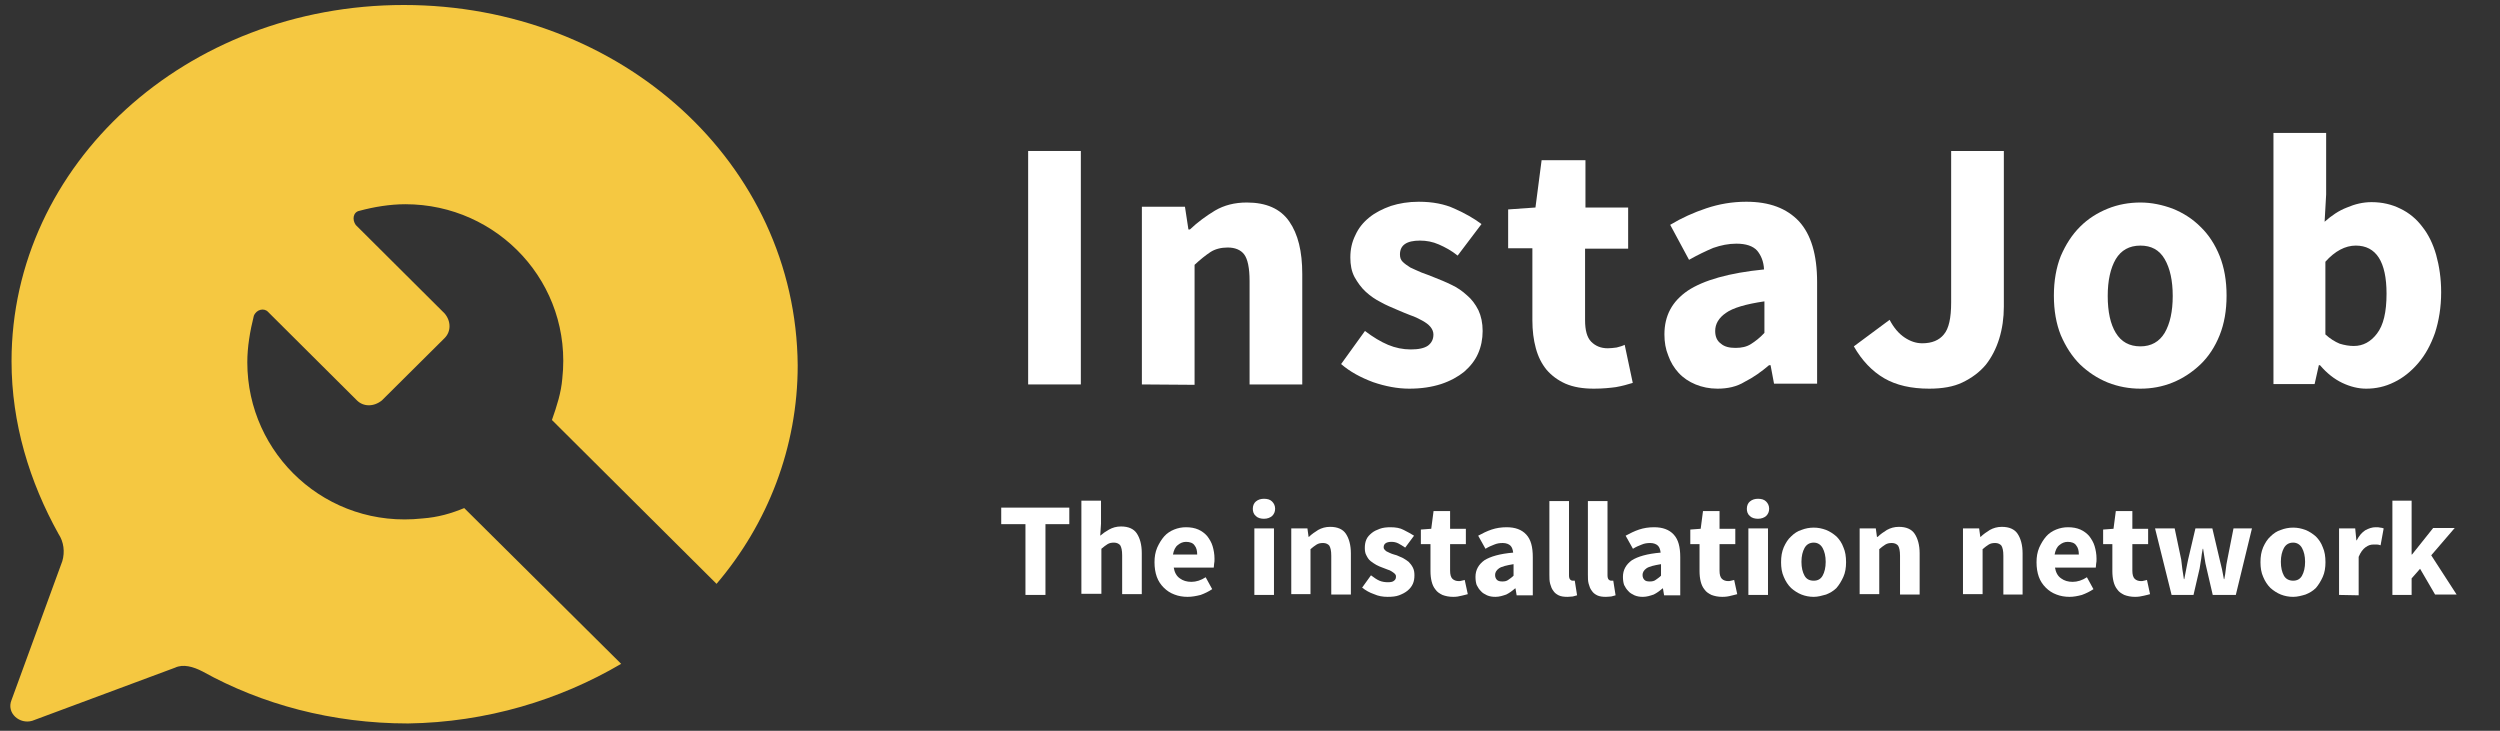 <?xml version="1.0" encoding="utf-8"?>
<!-- Generator: Adobe Illustrator 27.8.0, SVG Export Plug-In . SVG Version: 6.00 Build 0)  -->
<svg version="1.1" id="Layer_1" xmlns="http://www.w3.org/2000/svg" xmlns:xlink="http://www.w3.org/1999/xlink" x="0px" y="0px"
	 viewBox="0 0 650 190" style="enable-background:new 0 0 650 190;" xml:space="preserve">
<rect x="0" y="0" width="650" height="190" fill="#333333" stroke="none"/>
<style type="text/css">
	.st0{clip-path:url(#SVGID_00000052826673299792297340000005567123320497299874_);}
	.st1{fill:#F5C841;}
	.st2{fill:#FFFFFF;}
</style>
<g>
	<g>
		<g>
			<defs>
				<rect id="SVGID_1_" x="2.7" y="1.3" width="205.1" height="187.2"/>
			</defs>
			<clipPath id="SVGID_00000081645757745991815120000015508520394482514844_">
				<use xlink:href="#SVGID_1_"  style="overflow:visible;"/>
			</clipPath>
			<g style="clip-path:url(#SVGID_00000081645757745991815120000015508520394482514844_);">
				<path class="st1" d="M120.7,132.1c-3.4,1.4-6.8,2.4-10.9,2.7c-24.8,2.7-45.5-16.6-45.5-40.6c0-4,0.7-8.1,1.7-12.1
					c0.7-1.7,2.7-2.1,3.7-1l23.1,23c1.7,1.7,4.4,1.7,6.5,0l16.3-16.2c1.7-1.7,1.7-4.4,0-6.4l-23.1-23c-1-1.4-0.7-3.4,1-3.7
					c3.7-1,7.9-1.7,11.9-1.7c24.1,0,43.5,20.6,40.8,45.3c-0.3,3.7-1.4,7.1-2.7,10.8l42.8,42.6c13.3-15.6,21.1-35.5,21.1-56.8
					C207,42.5,161.5,1.3,105,1.3C48.3,1.3,3,42.8,3,93.9c0,16.2,4.7,31.4,12.2,44.9c1.4,2.1,1.7,4.7,1,7.1L3,182
					c-1.4,3.4,2.1,6.4,5.4,5.4l37.1-13.8c2.1-1,4.7-0.3,7.2,1c15.3,8.5,33.6,13.5,53.4,13.5c20.4-0.3,39.4-6.1,55.4-15.5
					L120.7,132.1z"/>
			</g>
		</g>
	</g>
</g>
<g>
	<g transform="translate(126.619, 244.954)">
		<g>
			<path class="st2" d="M140.7-145v-60.7h13.7v60.7H140.7z"/>
		</g>
	</g>
</g>
<g>
	<g transform="translate(136.489, 244.954)">
		<g>
			<path class="st2" d="M160.4-145v-46.2h11.2l0.9,5.9h0.4c2-1.9,4.2-3.5,6.5-4.9c2.4-1.4,5.1-2.1,8.3-2.1c5,0,8.7,1.6,11,4.9
				c2.3,3.3,3.4,7.8,3.4,13.7v28.7h-13.7v-26.9c0-3.4-0.5-5.7-1.4-6.9s-2.4-1.8-4.3-1.8c-1.7,0-3.3,0.4-4.5,1.2s-2.6,1.9-4.1,3.3
				v31.2L160.4-145L160.4-145z"/>
		</g>
	</g>
</g>
<g>
	<g transform="translate(154.489, 244.954)">
		<g>
			<path class="st2" d="M211.9-143.9c-3,0-6.2-0.6-9.4-1.7c-3.2-1.2-6-2.7-8.3-4.7l6.2-8.6c2.1,1.6,4.1,2.8,6,3.6s3.9,1.2,5.9,1.2
				s3.5-0.3,4.5-1c0.9-0.7,1.4-1.6,1.4-2.9c0-0.7-0.3-1.4-0.8-2s-1.2-1.1-2.1-1.6s-1.9-1-3.1-1.4c-1.1-0.4-2.2-0.9-3.4-1.4
				c-1.4-0.6-2.9-1.2-4.3-2c-1.4-0.7-2.7-1.6-3.9-2.7c-1.2-1.1-2.1-2.4-2.9-3.8c-0.8-1.5-1.1-3.2-1.1-5.1c0-2.1,0.4-4,1.3-5.8
				c0.8-1.8,2-3.3,3.6-4.6s3.4-2.2,5.6-3c2.2-0.7,4.6-1.1,7.3-1.1c3.6,0,6.7,0.6,9.3,1.8c2.7,1.2,5,2.5,7,4l-6.2,8.2
				c-1.6-1.3-3.3-2.2-4.9-2.9c-1.6-0.7-3.2-1-4.9-1c-3.5,0-5.2,1.2-5.2,3.6c0,0.8,0.2,1.4,0.7,1.9s1.2,1,2,1.5
				c0.8,0.4,1.8,0.8,2.9,1.3c1.1,0.4,2.2,0.8,3.4,1.3c1.5,0.6,3,1.2,4.4,1.9c1.5,0.7,2.8,1.6,4,2.7c1.2,1,2.2,2.3,3,3.9
				c0.7,1.5,1.1,3.3,1.1,5.4c0,2.1-0.4,4.1-1.2,5.9c-0.8,1.8-2,3.3-3.6,4.7c-1.6,1.3-3.6,2.4-6,3.2
				C217.7-144.3,215-143.9,211.9-143.9z"/>
		</g>
	</g>
</g>
<g>
	<g transform="translate(168.619, 244.954)">
		<g>
			<path class="st2" d="M245.8-143.9c-2.9,0-5.3-0.4-7.4-1.3c-2-0.9-3.6-2.1-4.9-3.6c-1.3-1.6-2.2-3.4-2.8-5.6
				c-0.6-2.2-0.9-4.6-0.9-7.3v-18.7h-6.3v-10.1l7.1-0.5l1.6-12.3h11.4v12.3h11.1v10.7h-11.2v18.6c0,2.6,0.5,4.5,1.6,5.6
				s2.5,1.7,4.3,1.7c0.7,0,1.5-0.1,2.3-0.2c0.8-0.2,1.5-0.4,2.1-0.7l2.1,9.9c-1.3,0.4-2.7,0.8-4.4,1.1
				C250-144.1,248.1-143.9,245.8-143.9z"/>
		</g>
	</g>
</g>
<g>
	<g transform="translate(180.949, 244.954)">
		<g>
			<path class="st2" d="M265.6-143.9c-2.1,0-4-0.4-5.7-1.1c-1.7-0.7-3.2-1.7-4.4-3s-2.1-2.8-2.7-4.5c-0.7-1.7-1-3.5-1-5.5
				c0-4.9,2-8.6,6.1-11.4c4.1-2.7,10.7-4.6,19.8-5.5c-0.1-2.1-0.8-3.7-1.8-4.9c-1.1-1.2-2.9-1.8-5.4-1.8c-2,0-4,0.4-6,1.1
				c-1.9,0.8-4,1.8-6.3,3.1l-4.9-9.1c3-1.8,6.1-3.2,9.4-4.3s6.7-1.7,10.4-1.7c6,0,10.5,1.7,13.7,5.1c3.1,3.4,4.7,8.6,4.7,15.8v26.4
				h-11.2l-0.9-4.8H279c-2,1.7-4.1,3.2-6.3,4.3C270.6-144.4,268.2-143.9,265.6-143.9z M270.3-154.5c1.6,0,2.9-0.3,4-1
				s2.3-1.6,3.5-2.9v-8.2c-4.8,0.7-8.2,1.7-10,3c-1.9,1.3-2.8,2.9-2.8,4.7c0,1.5,0.5,2.6,1.5,3.3
				C267.4-154.8,268.7-154.5,270.3-154.5z"/>
		</g>
	</g>
</g>
<g>
	<g transform="translate(197.599, 244.954)">
		<g>
			<path class="st2" d="M304-143.9c-4.7,0-8.6-0.9-11.7-2.7s-5.8-4.6-7.9-8.3l9.3-6.9c1.1,2.1,2.4,3.6,3.9,4.6s3,1.5,4.6,1.5
				c2.5,0,4.4-0.8,5.6-2.3c1.3-1.5,1.9-4.3,1.9-8.3v-39.4h13.7v40.5c0,2.9-0.4,5.7-1.2,8.3c-0.8,2.6-2,4.9-3.5,6.8
				c-1.6,1.9-3.6,3.4-6.1,4.6C310.3-144.4,307.4-143.9,304-143.9z"/>
		</g>
	</g>
</g>
<g>
	<g transform="translate(213.709, 244.954)">
		<g>
			<path class="st2" d="M342.8-143.9c-2.9,0-5.7-0.5-8.5-1.6c-2.7-1.1-5.1-2.7-7.2-4.7c-2.1-2.1-3.7-4.6-5-7.6
				c-1.2-3-1.8-6.4-1.8-10.3c0-3.8,0.6-7.3,1.8-10.3c1.3-3,2.9-5.5,5-7.6s4.5-3.6,7.2-4.7c2.7-1.1,5.6-1.6,8.5-1.6s5.7,0.6,8.4,1.6
				c2.7,1.1,5.1,2.6,7.2,4.7c2.1,2,3.8,4.6,5,7.6s1.8,6.4,1.8,10.3c0,3.9-0.6,7.3-1.8,10.3c-1.2,3-2.9,5.6-5,7.6s-4.5,3.6-7.2,4.7
				C348.5-144.4,345.7-143.9,342.8-143.9z M342.8-154.9c2.8,0,4.9-1.2,6.3-3.5c1.4-2.4,2.1-5.6,2.1-9.6s-0.7-7.2-2.1-9.6
				c-1.4-2.4-3.5-3.5-6.3-3.5c-2.9,0-5,1.2-6.4,3.5c-1.4,2.4-2.1,5.6-2.1,9.6c0,4.1,0.7,7.3,2.1,9.6
				C337.8-156.1,339.9-154.9,342.8-154.9z"/>
		</g>
	</g>
</g>
<g>
	<g transform="translate(231.199, 244.954)">
		<g>
			<path class="st2" d="M384-143.9c-2,0-4.1-0.5-6.2-1.5s-4-2.5-5.8-4.6h-0.3l-1.1,4.9h-10.7v-65.3h13.7v16l-0.4,7.1
				c1.8-1.6,3.7-2.9,5.8-3.7c2.1-0.9,4.2-1.4,6.4-1.4c2.8,0,5.3,0.6,7.5,1.7c2.3,1.1,4.2,2.7,5.7,4.7c1.6,2,2.8,4.5,3.6,7.3
				c0.8,2.9,1.3,6.1,1.3,9.7c0,4-0.6,7.5-1.6,10.6c-1.1,3.1-2.5,5.7-4.4,7.9c-1.8,2.1-3.9,3.8-6.2,4.9
				C388.9-144.4,386.5-143.9,384-143.9z M380.8-155c2.4,0,4.4-1.1,6-3.2c1.7-2.2,2.5-5.6,2.5-10.4c0-8.3-2.7-12.5-8-12.5
				c-2.7,0-5.4,1.4-7.9,4.2v18.9c1.2,1.1,2.5,1.9,3.7,2.4C378.4-155.2,379.6-155,380.8-155z"/>
		</g>
	</g>
</g>
<g>
	<g transform="translate(126.419, 262.581)">
		<g>
			<path class="st2" d="M140.2-107.9v-18.4h-6.3v-4.3h17.7v4.3h-6.2v18.4H140.2z"/>
		</g>
	</g>
</g>
<g>
	<g transform="translate(132.661, 262.581)">
		<g>
			<path class="st2" d="M148.5-107.9v-24.5h5.1v6l-0.2,3.1c0.7-0.6,1.4-1.1,2.3-1.6c0.9-0.5,1.9-0.8,3.1-0.8c1.9,0,3.3,0.6,4.1,1.8
				s1.3,2.9,1.3,5.1v10.7h-5.1v-10.1c0-1.3-0.2-2.1-0.5-2.6c-0.3-0.4-0.9-0.7-1.6-0.7s-1.2,0.1-1.7,0.4s-1,0.7-1.6,1.2v11.7h-5.2
				L148.5-107.9L148.5-107.9z"/>
		</g>
	</g>
</g>
<g>
	<g transform="translate(139.071, 262.581)">
		<g>
			<path class="st2" d="M169.7-107.4c-1.2,0-2.4-0.2-3.4-0.6c-1.1-0.4-2-1-2.8-1.8s-1.4-1.7-1.8-2.8c-0.4-1.1-0.6-2.4-0.6-3.8
				s0.2-2.6,0.7-3.8c0.5-1.1,1.1-2.1,1.8-2.9s1.6-1.4,2.6-1.8s2-0.6,3.1-0.6c1.2,0,2.3,0.2,3.2,0.6s1.7,1,2.3,1.7
				c0.6,0.8,1.1,1.6,1.4,2.6c0.3,1,0.5,2.1,0.5,3.3c0,0.5,0,0.9-0.1,1.3c0,0.4-0.1,0.8-0.1,1h-10.4c0.2,1.2,0.7,2.2,1.6,2.8
				c0.8,0.6,1.8,0.9,3,0.9s2.5-0.4,3.7-1.2l1.7,3.1c-0.9,0.6-1.9,1.1-3,1.5C171.9-107.6,170.8-107.4,169.7-107.4z M165.9-118.4h6.3
				c0-1-0.2-1.8-0.7-2.4c-0.4-0.6-1.2-0.9-2.2-0.9c-0.8,0-1.5,0.3-2.1,0.8C166.5-120.4,166.1-119.5,165.9-118.4z"/>
		</g>
	</g>
</g>
<g>
	<g transform="translate(147.132, 262.581)">
		<g>
			<path class="st2" d="M179-107.9v-17.3h5.1v17.3C184.1-107.9,179-107.9,179-107.9z M181.5-127.7c-0.8,0-1.6-0.2-2.1-0.7
				c-0.6-0.5-0.8-1.2-0.8-1.9c0-0.8,0.3-1.5,0.8-1.9c0.6-0.5,1.3-0.7,2.1-0.7c0.9,0,1.6,0.2,2.1,0.7s0.8,1.1,0.8,1.9
				c0,0.8-0.3,1.4-0.8,1.9C183.1-128,182.4-127.7,181.5-127.7z"/>
		</g>
	</g>
</g>
<g>
	<g transform="translate(150.23, 262.581)">
		<g>
			<path class="st2" d="M185.5-107.9v-17.3h4.2l0.3,2.2h0.1c0.7-0.7,1.6-1.3,2.4-1.8c0.9-0.5,1.9-0.8,3.1-0.8c1.9,0,3.3,0.6,4.1,1.8
				c0.8,1.2,1.3,2.9,1.3,5.1v10.7h-5.1v-10.1c0-1.3-0.2-2.1-0.5-2.6c-0.3-0.4-0.9-0.7-1.6-0.7s-1.2,0.1-1.7,0.4s-1,0.7-1.6,1.2v11.7
				h-5V-107.9z"/>
		</g>
	</g>
</g>
<g>
	<g transform="translate(156.652, 262.581)">
		<g>
			<path class="st2" d="M204.1-107.4c-1.2,0-2.4-0.2-3.5-0.7c-1.2-0.4-2.2-1-3.1-1.7l2.3-3.2c0.8,0.6,1.5,1.1,2.2,1.4
				s1.5,0.4,2.2,0.4s1.3-0.1,1.6-0.4c0.4-0.3,0.5-0.6,0.5-1.1c0-0.3-0.1-0.5-0.3-0.7s-0.5-0.4-0.8-0.6s-0.7-0.4-1.1-0.5
				c-0.4-0.2-0.9-0.3-1.3-0.5c-0.5-0.2-1.1-0.4-1.6-0.7s-1-0.6-1.5-1s-0.8-0.9-1.1-1.5c-0.3-0.5-0.4-1.2-0.4-1.9
				c0-0.8,0.1-1.5,0.4-2.2s0.8-1.2,1.4-1.7c0.6-0.5,1.3-0.8,2.1-1.1s1.8-0.4,2.8-0.4c1.3,0,2.5,0.2,3.4,0.7c1,0.5,1.9,1,2.7,1.5
				l-2.3,3.1c-0.6-0.4-1.2-0.8-1.8-1.1c-0.6-0.3-1.2-0.4-1.8-0.4c-1.3,0-2,0.5-2,1.4c0,0.3,0.1,0.5,0.3,0.7s0.4,0.4,0.7,0.5
				c0.3,0.2,0.7,0.3,1.1,0.5c0.4,0.1,0.8,0.3,1.3,0.4c0.5,0.2,1.1,0.5,1.6,0.7c0.5,0.3,1,0.6,1.5,1c0.4,0.4,0.8,0.9,1.1,1.5
				s0.4,1.2,0.4,2s-0.1,1.5-0.4,2.2c-0.3,0.7-0.8,1.3-1.4,1.8s-1.4,0.9-2.2,1.2S205.3-107.4,204.1-107.4z"/>
		</g>
	</g>
</g>
<g>
	<g transform="translate(161.625, 262.581)">
		<g>
			<path class="st2" d="M216.2-107.4c-1.1,0-2-0.2-2.8-0.5c-0.8-0.4-1.4-0.8-1.8-1.4c-0.5-0.6-0.8-1.3-1-2.1
				c-0.2-0.8-0.3-1.7-0.3-2.7v-7h-2.5v-3.8l2.7-0.2l0.6-4.6h4.3v4.6h4.1v4h-4.1v6.9c0,1,0.2,1.7,0.6,2.1c0.4,0.4,1,0.6,1.6,0.6
				c0.3,0,0.5,0,0.8-0.1s0.6-0.1,0.8-0.2l0.8,3.7c-0.5,0.1-1,0.3-1.6,0.4C217.7-107.5,217-107.4,216.2-107.4z"/>
		</g>
	</g>
</g>
<g>
	<g transform="translate(165.925, 262.581)">
		<g>
			<path class="st2" d="M222.9-107.4c-0.8,0-1.5-0.1-2.2-0.4c-0.6-0.3-1.2-0.6-1.6-1.1c-0.5-0.5-0.8-1-1.1-1.6
				c-0.2-0.6-0.3-1.3-0.3-2.1c0-1.8,0.8-3.2,2.3-4.3c1.6-1,4-1.7,7.5-2c-0.1-0.8-0.3-1.4-0.7-1.8s-1.1-0.7-2-0.7
				c-0.8,0-1.5,0.1-2.2,0.4c-0.8,0.3-1.5,0.6-2.3,1.1l-1.9-3.4c1.1-0.6,2.3-1.2,3.5-1.6s2.5-0.6,3.9-0.6c2.2,0,3.9,0.6,5.1,1.9
				c1.2,1.3,1.7,3.2,1.7,5.9v9.9h-4.2l-0.3-1.8H228c-0.8,0.7-1.5,1.2-2.3,1.6C224.8-107.7,223.9-107.4,222.9-107.4z M224.7-111.4
				c0.6,0,1.1-0.1,1.5-0.4s0.9-0.6,1.4-1.1v-3c-1.8,0.3-3.1,0.6-3.8,1.1s-1,1.1-1,1.7s0.2,1,0.5,1.3S224.1-111.4,224.7-111.4z"/>
		</g>
	</g>
</g>
<g>
	<g transform="translate(171.841, 262.581)">
		<g>
			<path class="st2" d="M235.7-107.4c-0.9,0-1.7-0.1-2.3-0.4s-1.1-0.7-1.4-1.2c-0.4-0.5-0.6-1.1-0.8-1.8s-0.2-1.5-0.2-2.4v-19.1h5.1
				v19.3c0,0.5,0.1,0.9,0.3,1.1s0.4,0.3,0.6,0.3c0.1,0,0.2,0,0.3,0s0.2,0,0.3,0l0.6,3.8c-0.3,0.1-0.7,0.2-1.1,0.3
				C236.8-107.5,236.3-107.4,235.7-107.4z"/>
		</g>
	</g>
</g>
<g>
	<g transform="translate(175.052, 262.581)">
		<g>
			<path class="st2" d="M242.5-107.4c-0.9,0-1.7-0.1-2.3-0.4s-1.1-0.7-1.4-1.2c-0.4-0.5-0.6-1.1-0.8-1.8s-0.2-1.5-0.2-2.4v-19.1h5.1
				v19.3c0,0.5,0.1,0.9,0.3,1.1s0.4,0.3,0.6,0.3c0.1,0,0.2,0,0.3,0s0.2,0,0.3,0l0.6,3.8c-0.3,0.1-0.7,0.2-1.1,0.3
				C243.6-107.5,243.1-107.4,242.5-107.4z"/>
		</g>
	</g>
</g>
<g>
	<g transform="translate(178.263, 262.581)">
		<g>
			<path class="st2" d="M248.9-107.4c-0.8,0-1.5-0.1-2.2-0.4c-0.6-0.3-1.2-0.6-1.6-1.1c-0.5-0.5-0.8-1-1.1-1.6
				c-0.2-0.6-0.3-1.3-0.3-2.1c0-1.8,0.8-3.2,2.3-4.3c1.6-1,4-1.7,7.5-2c-0.1-0.8-0.3-1.4-0.7-1.8s-1.1-0.7-2-0.7
				c-0.8,0-1.5,0.1-2.2,0.4c-0.8,0.3-1.5,0.6-2.3,1.1l-1.9-3.4c1.1-0.6,2.3-1.2,3.5-1.6s2.5-0.6,3.9-0.6c2.2,0,3.9,0.6,5.1,1.9
				s1.7,3.2,1.7,5.9v9.9h-4.2l-0.3-1.8H254c-0.8,0.7-1.5,1.2-2.3,1.6C250.8-107.7,249.9-107.4,248.9-107.4z M250.7-111.4
				c0.6,0,1.1-0.1,1.5-0.4s0.9-0.6,1.4-1.1v-3c-1.8,0.3-3.1,0.6-3.8,1.1s-1,1.1-1,1.7s0.2,1,0.5,1.3S250-111.4,250.7-111.4z"/>
		</g>
	</g>
</g>
<g>
	<g transform="translate(184.179, 262.581)">
		<g>
			<path class="st2" d="M263.6-107.4c-1.1,0-2-0.2-2.8-0.5c-0.8-0.4-1.4-0.8-1.8-1.4c-0.5-0.6-0.8-1.3-1-2.1
				c-0.2-0.8-0.3-1.7-0.3-2.7v-7h-2.4v-3.8l2.7-0.2l0.6-4.6h4.3v4.6h4.1v4h-4.1v6.9c0,1,0.2,1.7,0.6,2.1s1,0.6,1.6,0.6
				c0.3,0,0.5,0,0.8-0.1s0.6-0.1,0.8-0.2l0.8,3.7c-0.5,0.1-1,0.3-1.6,0.4C265.2-107.5,264.5-107.4,263.6-107.4z"/>
		</g>
	</g>
</g>
<g>
	<g transform="translate(188.479, 262.581)">
		<g>
			<path class="st2" d="M266.1-107.9v-17.3h5.1v17.3C271.2-107.9,266.1-107.9,266.1-107.9z M268.6-127.7c-0.8,0-1.6-0.2-2.1-0.7
				c-0.6-0.5-0.8-1.2-0.8-1.9c0-0.8,0.3-1.5,0.8-1.9c0.6-0.5,1.3-0.7,2.1-0.7c0.9,0,1.6,0.2,2.1,0.7s0.8,1.1,0.8,1.9
				c0,0.8-0.3,1.4-0.8,1.9C270.2-128,269.5-127.7,268.6-127.7z"/>
		</g>
	</g>
</g>
<g>
	<g transform="translate(191.578, 262.581)">
		<g>
			<path class="st2" d="M280-107.4c-1.1,0-2.2-0.2-3.2-0.6s-1.9-1-2.7-1.7c-0.8-0.8-1.4-1.7-1.9-2.9c-0.5-1.1-0.7-2.4-0.7-3.8
				c0-1.5,0.2-2.7,0.7-3.9c0.5-1.1,1.1-2.1,1.9-2.8c0.8-0.8,1.7-1.4,2.7-1.7c1-0.4,2.1-0.6,3.2-0.6s2.1,0.2,3.2,0.6
				c1,0.4,1.9,1,2.7,1.7c0.8,0.8,1.4,1.7,1.8,2.8c0.5,1.1,0.7,2.4,0.7,3.9c0,1.4-0.2,2.7-0.7,3.8s-1.1,2.1-1.8,2.9
				c-0.8,0.8-1.7,1.3-2.7,1.7C282.1-107.7,281.1-107.4,280-107.4z M280-111.6c1,0,1.8-0.4,2.3-1.3s0.8-2.1,0.8-3.6s-0.3-2.7-0.8-3.6
				s-1.3-1.4-2.3-1.4c-1.1,0-1.9,0.5-2.4,1.4s-0.8,2.1-0.8,3.6s0.3,2.7,0.8,3.6S278.9-111.6,280-111.6z"/>
		</g>
	</g>
</g>
<g>
	<g transform="translate(197.808, 262.581)">
		<g>
			<path class="st2" d="M285.7-107.9v-17.3h4.2l0.3,2.2h0.2c0.7-0.7,1.6-1.3,2.4-1.8c0.9-0.5,1.9-0.8,3.1-0.8c1.9,0,3.3,0.6,4.1,1.8
				c0.8,1.2,1.3,2.9,1.3,5.1v10.7h-5.1v-10.1c0-1.3-0.2-2.1-0.5-2.6c-0.3-0.4-0.9-0.7-1.6-0.7s-1.2,0.1-1.7,0.4s-1,0.7-1.6,1.2v11.7
				h-5.1L285.7-107.9L285.7-107.9z"/>
		</g>
	</g>
</g>
<g>
	<g transform="translate(206.475, 262.581)">
		<g>
			<path class="st2" d="M303.9-107.9v-17.3h4.2l0.3,2.2h0.1c0.7-0.7,1.6-1.3,2.4-1.8c0.9-0.5,1.9-0.8,3.1-0.8c1.9,0,3.3,0.6,4.1,1.8
				c0.8,1.2,1.3,2.9,1.3,5.1v10.7h-5v-10.1c0-1.3-0.2-2.1-0.5-2.6c-0.3-0.4-0.9-0.7-1.6-0.7s-1.2,0.1-1.7,0.4s-1,0.7-1.6,1.2v11.7
				h-5.1L303.9-107.9L303.9-107.9z"/>
		</g>
	</g>
</g>
<g>
	<g transform="translate(212.897, 262.581)">
		<g>
			<path class="st2" d="M325.2-107.4c-1.2,0-2.4-0.2-3.4-0.6c-1.1-0.4-2-1-2.8-1.8s-1.4-1.7-1.8-2.8s-0.6-2.4-0.6-3.8
				s0.2-2.6,0.7-3.8c0.5-1.1,1.1-2.1,1.8-2.9c0.7-0.8,1.6-1.4,2.6-1.8s2-0.6,3.1-0.6c1.2,0,2.3,0.2,3.2,0.6c0.9,0.4,1.7,1,2.3,1.7
				c0.6,0.8,1.1,1.6,1.4,2.6s0.5,2.1,0.5,3.3c0,0.5,0,0.9-0.1,1.3c0,0.4-0.1,0.8-0.1,1h-10.6c0.2,1.2,0.7,2.2,1.6,2.8
				c0.8,0.6,1.8,0.9,3,0.9s2.5-0.4,3.7-1.2l1.7,3.1c-0.9,0.6-1.9,1.1-3,1.5C327.3-107.6,326.2-107.4,325.2-107.4z M321.3-118.4h6.3
				c0-1-0.2-1.8-0.7-2.4c-0.4-0.6-1.2-0.9-2.2-0.9c-0.8,0-1.5,0.3-2.1,0.8C321.9-120.4,321.5-119.5,321.3-118.4z"/>
		</g>
	</g>
</g>
<g>
	<g transform="translate(218.712, 262.581)">
		<g>
			<path class="st2" d="M336.4-107.4c-1.1,0-2-0.2-2.8-0.5c-0.8-0.4-1.4-0.8-1.8-1.4c-0.5-0.6-0.8-1.3-1-2.1
				c-0.2-0.8-0.3-1.7-0.3-2.7v-7h-2.4v-3.8l2.7-0.2l0.6-4.6h4.3v4.6h4.1v4h-4.1v6.9c0,1,0.2,1.7,0.6,2.1s1,0.6,1.6,0.6
				c0.3,0,0.5,0,0.8-0.1s0.6-0.1,0.8-0.2l0.8,3.7c-0.5,0.1-1,0.3-1.6,0.4C337.9-107.5,337.2-107.4,336.4-107.4z"/>
		</g>
	</g>
</g>
<g>
	<g transform="translate(223.012, 262.581)">
		<g>
			<path class="st2" d="M341.6-107.9l-4.3-17.3h5.1l1.7,8.1c0.1,0.8,0.2,1.7,0.3,2.5s0.3,1.7,0.4,2.6h0.1c0.2-0.9,0.3-1.7,0.5-2.6
				s0.3-1.7,0.5-2.5l1.9-8.1h4.4l1.9,8.1c0.2,0.8,0.4,1.7,0.6,2.5s0.3,1.7,0.5,2.6h0.1c0.2-0.9,0.3-1.7,0.4-2.6
				c0.1-0.8,0.2-1.7,0.4-2.5l1.6-8.1h4.8l-4.2,17.3h-6l-1.6-6.9c-0.2-0.8-0.4-1.7-0.5-2.5s-0.3-1.7-0.4-2.6h-0.1
				c-0.2,0.9-0.3,1.8-0.4,2.6c-0.1,0.8-0.3,1.6-0.4,2.5l-1.6,6.9C347.3-107.9,341.6-107.9,341.6-107.9z"/>
		</g>
	</g>
</g>
<g>
	<g transform="translate(231.723, 262.581)">
		<g>
			<path class="st2" d="M364.5-107.4c-1.1,0-2.2-0.2-3.2-0.6s-1.9-1-2.7-1.7c-0.8-0.8-1.4-1.7-1.9-2.9c-0.5-1.1-0.7-2.4-0.7-3.8
				c0-1.5,0.2-2.7,0.7-3.9c0.5-1.1,1.1-2.1,1.9-2.8c0.8-0.8,1.7-1.4,2.7-1.7c1-0.4,2.1-0.6,3.2-0.6s2.1,0.2,3.2,0.6
				c1,0.4,1.9,1,2.7,1.7c0.8,0.8,1.4,1.7,1.8,2.8c0.5,1.1,0.7,2.4,0.7,3.9c0,1.4-0.2,2.7-0.7,3.8s-1.1,2.1-1.8,2.9
				c-0.8,0.8-1.7,1.3-2.7,1.7C366.7-107.7,365.6-107.4,364.5-107.4z M364.5-111.6c1,0,1.8-0.4,2.3-1.3s0.8-2.1,0.8-3.6
				s-0.3-2.7-0.8-3.6s-1.3-1.4-2.3-1.4c-1.1,0-1.9,0.5-2.4,1.4s-0.8,2.1-0.8,3.6s0.3,2.7,0.8,3.6S363.5-111.6,364.5-111.6z"/>
		</g>
	</g>
</g>
<g>
	<g transform="translate(237.954, 262.581)">
		<g>
			<path class="st2" d="M370.2-107.9v-17.3h4.2l0.3,3.1h0.1c0.6-1.2,1.4-2.1,2.2-2.6c0.9-0.5,1.8-0.8,2.7-0.8c0.5,0,0.9,0,1.2,0.1
				c0.3,0,0.6,0.1,0.9,0.2l-0.8,4.4c-0.3-0.1-0.6-0.2-0.9-0.2s-0.6,0-1,0c-0.7,0-1.3,0.2-2,0.7s-1.3,1.3-1.8,2.5v10L370.2-107.9
				L370.2-107.9z"/>
		</g>
	</g>
</g>
<g>
	<g transform="translate(242.422, 262.581)">
		<g>
			<path class="st2" d="M379.6-107.9v-24.5h5v14h0.1l5.5-6.9h5.6l-6.1,7.1l6.6,10.2h-5.6l-3.9-6.7l-2.2,2.5v4.3L379.6-107.9
				L379.6-107.9z"/>
		</g>
	</g>
</g>
</svg>
